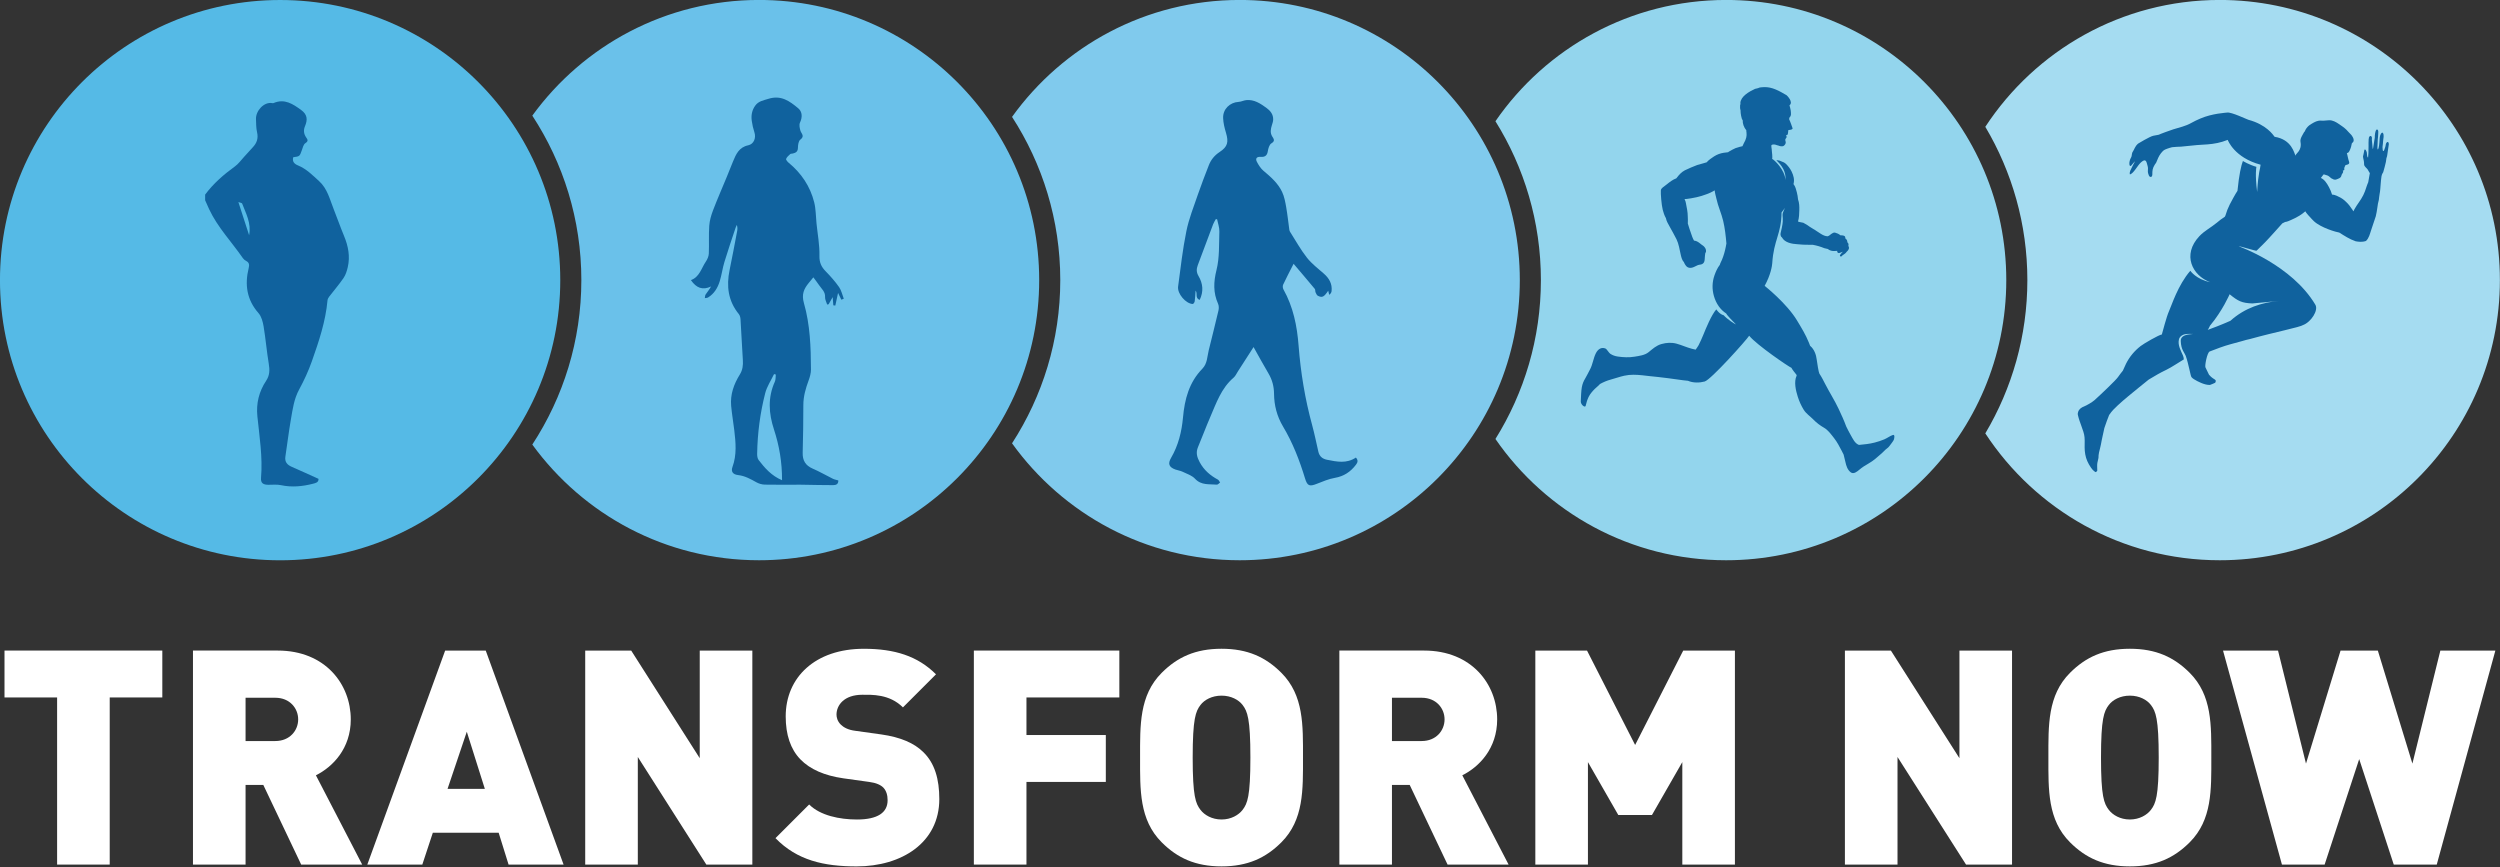 <?xml version="1.0" encoding="UTF-8" standalone="no"?>
<svg xmlns="http://www.w3.org/2000/svg" xmlns:xlink="http://www.w3.org/1999/xlink" xmlns:serif="http://www.serif.com/" width="100%" height="100%" viewBox="0 0 2297 797" version="1.1" xml:space="preserve" style="fill-rule:evenodd;clip-rule:evenodd;stroke-linejoin:round;stroke-miterlimit:2;">
    <rect x="0" y="0" width="2297" height="797" fill="#333333" stroke="none"/>
    <g transform="matrix(1,0,0,1,-370.001,-1006)">
        <g transform="matrix(1,0,0,1,-269.225,250.456)">
            <g transform="matrix(4.167,0,0,4.167,2678.73,1270.3)">
                <g>
                    <g>
                        <path d="M0,-123.541C-21.636,-123.541 -40.66,-112.41 -51.693,-95.57C-45.812,-85.661 -42.42,-74.107 -42.42,-61.771C-42.42,-49.435 -45.812,-37.881 -51.693,-27.971C-40.661,-11.132 -21.636,0 0,0C34.115,0 61.771,-27.656 61.771,-61.77C61.771,-95.886 34.115,-123.541 0,-123.541" style="fill:rgb(165,220,241);fill-rule:nonzero;"></path>
                    </g>
                </g>
            </g>
        </g>
        <g transform="matrix(1,0,0,1,-269.225,250.456)">
            <g transform="matrix(4.167,0,0,4.167,2225.2,1270.3)">
                <g>
                    <g>
                        <path d="M0,-123.541C-21.104,-123.541 -39.727,-112.951 -50.869,-96.803C-44.524,-86.625 -40.845,-74.622 -40.845,-61.771C-40.845,-48.919 -44.524,-36.916 -50.869,-26.739C-39.727,-10.59 -21.104,0 0,0C34.114,0 61.771,-27.656 61.771,-61.77C61.771,-95.886 34.114,-123.541 0,-123.541" style="fill:rgb(147,213,237);fill-rule:nonzero;"></path>
                    </g>
                </g>
            </g>
        </g>
        <g transform="matrix(1,0,0,1,-269.225,250.456)">
            <g transform="matrix(4.167,0,0,4.167,1778.23,1270.3)">
                <g>
                    <g>
                        <path d="M0,-123.541C-20.684,-123.541 -38.979,-113.365 -50.19,-97.757C-43.472,-87.378 -39.554,-75.027 -39.554,-61.771C-39.554,-48.514 -43.472,-36.163 -50.19,-25.784C-38.979,-10.176 -20.684,0 0,0C34.115,0 61.771,-27.656 61.771,-61.77C61.771,-95.886 34.115,-123.541 0,-123.541" style="fill:rgb(128,202,237);fill-rule:nonzero;"></path>
                    </g>
                </g>
            </g>
        </g>
        <g transform="matrix(1,0,0,1,-269.225,250.456)">
            <g transform="matrix(4.167,0,0,4.167,1336.63,1270.3)">
                <g>
                    <g>
                        <path d="M0,-123.541C-20.562,-123.541 -38.765,-113.486 -49.993,-98.034C-43.166,-87.599 -39.179,-75.145 -39.179,-61.771C-39.179,-48.396 -43.166,-35.942 -49.993,-25.507C-38.765,-10.056 -20.562,0 0,0C34.115,0 61.771,-27.656 61.771,-61.77C61.771,-95.886 34.115,-123.541 0,-123.541" style="fill:rgb(106,193,234);fill-rule:nonzero;"></path>
                    </g>
                </g>
            </g>
        </g>
        <g transform="matrix(1,0,0,1,-269.225,250.456)">
            <g transform="matrix(0,-4.167,-4.167,0,896.605,755.546)">
                <g>
                    <g>
                        <path d="M-61.771,-61.77C-95.886,-61.77 -123.541,-34.115 -123.541,0.001C-123.541,34.115 -95.886,61.771 -61.771,61.771C-27.656,61.771 0,34.115 0,0.001C0,-34.115 -27.656,-61.77 -61.771,-61.77" style="fill:rgb(85,186,230);fill-rule:nonzero;"></path>
                    </g>
                </g>
            </g>
        </g>
        <g transform="matrix(1,0,0,1,-269.225,250.456)">
            <g transform="matrix(4.167,0,0,4.167,1885.03,873.647)">
                <g>
                    <path d="M0,72.545C0.574,73.186 0.374,73.65 0.01,74.13C-1.172,75.689 -2.644,76.679 -4.638,77.023C-6.01,77.26 -7.335,77.833 -8.646,78.348C-10.252,78.979 -10.711,78.8 -11.218,77.136C-12.432,73.149 -13.928,69.282 -16.073,65.691C-17.404,63.464 -18.031,61.038 -18.052,58.459C-18.065,56.857 -18.454,55.395 -19.274,54.01C-20.399,52.111 -21.449,50.167 -22.565,48.182C-23.751,50.026 -24.888,51.797 -26.028,53.566C-26.329,54.031 -26.563,54.584 -26.97,54.931C-29.707,57.265 -30.791,60.566 -32.151,63.697C-33.089,65.854 -33.9,68.066 -34.815,70.233C-35.328,71.447 -35.043,72.466 -34.442,73.578C-33.502,75.312 -32.124,76.499 -30.429,77.409C-30.216,77.524 -30.104,77.83 -29.946,78.047C-30.184,78.212 -30.437,78.539 -30.658,78.518C-32.324,78.364 -34.075,78.719 -35.47,77.22C-36.158,76.481 -37.279,76.127 -38.237,75.666C-38.729,75.429 -39.304,75.37 -39.823,75.178C-41.232,74.657 -41.508,73.905 -40.75,72.608C-39.143,69.859 -38.407,66.813 -38.126,63.718C-37.758,59.66 -36.777,55.948 -33.849,52.949C-32.75,51.823 -32.794,50.283 -32.449,48.886C-31.729,45.965 -30.988,43.05 -30.304,40.121C-30.195,39.655 -30.2,39.067 -30.39,38.642C-31.482,36.183 -31.397,33.824 -30.735,31.18C-30.057,28.471 -30.203,25.543 -30.107,22.707C-30.077,21.815 -30.428,20.91 -30.604,20.011C-30.698,19.997 -30.792,19.983 -30.885,19.97C-31.086,20.347 -31.33,20.707 -31.48,21.103C-32.619,24.112 -33.734,27.13 -34.87,30.141C-35.181,30.966 -35.18,31.709 -34.707,32.511C-33.718,34.185 -33.553,35.941 -34.447,37.79C-35.551,37.358 -34.828,36.382 -35.349,35.733C-35.407,36.523 -35.438,37.317 -35.543,38.101C-35.572,38.32 -35.831,38.689 -35.975,38.684C-37.49,38.636 -39.415,36.413 -39.205,34.845C-38.66,30.766 -38.202,26.663 -37.383,22.636C-36.821,19.874 -35.751,17.209 -34.834,14.526C-34.096,12.367 -33.259,10.242 -32.439,8.112C-31.967,6.885 -31.182,5.925 -30.058,5.182C-28.272,4.004 -28.031,2.997 -28.651,0.925C-28.967,-0.127 -29.239,-1.23 -29.276,-2.32C-29.343,-4.288 -27.791,-5.772 -25.852,-5.879C-25.282,-5.911 -24.731,-6.215 -24.16,-6.269C-22.445,-6.434 -21.112,-5.545 -19.799,-4.606C-18.875,-3.945 -18.202,-3.146 -18.241,-1.953C-18.255,-1.535 -18.411,-1.118 -18.534,-0.71C-18.786,0.123 -18.952,0.932 -18.448,1.751C-18.134,2.263 -17.73,2.725 -18.631,3.264C-19.093,3.541 -19.328,4.399 -19.429,5.033C-19.587,6.026 -20.13,6.31 -21.013,6.247C-21.916,6.183 -22.208,6.645 -21.813,7.381C-21.434,8.091 -20.972,8.823 -20.365,9.331C-18.756,10.68 -17.173,12.06 -16.271,13.977C-15.785,15.007 -15.574,16.188 -15.373,17.324C-15.079,18.99 -14.909,20.678 -14.675,22.355C-14.651,22.521 -14.57,22.69 -14.479,22.834C-13.268,24.731 -12.177,26.724 -10.791,28.484C-9.738,29.82 -8.329,30.882 -7.039,32.021C-5.876,33.046 -5.194,34.254 -5.361,35.838C-5.392,36.132 -5.547,36.414 -5.891,36.666C-5.961,36.371 -6.031,36.075 -6.105,35.761C-7.037,37.139 -7.414,37.349 -8.369,36.888C-8.612,36.771 -8.767,36.409 -8.893,36.128C-8.999,35.891 -8.92,35.538 -9.069,35.357C-10.578,33.535 -12.117,31.738 -13.741,29.823C-14.621,31.559 -15.372,32.978 -16.049,34.432C-16.18,34.713 -16.132,35.195 -15.974,35.477C-13.824,39.315 -12.976,43.495 -12.642,47.819C-12.183,53.77 -11.223,59.634 -9.647,65.399C-9.119,67.333 -8.73,69.305 -8.277,71.26C-8.039,72.29 -7.381,72.834 -6.353,73.037C-4.205,73.462 -2.065,73.931 0,72.545" style="fill:rgb(16,98,158);fill-rule:nonzero;"></path>
                </g>
            </g>
        </g>
        <g transform="matrix(1,0,0,1,-269.225,250.456)">
            <g transform="matrix(4.167,0,0,4.167,1357.77,847.197)">
                <g>
                    <path d="M0,83.89C0.015,79.937 -0.614,76.262 -1.784,72.689C-2.948,69.14 -3.167,65.652 -1.586,62.161C-1.377,61.7 -1.439,61.116 -1.376,60.588C-1.506,60.556 -1.636,60.524 -1.766,60.493C-2.43,61.89 -3.336,63.224 -3.713,64.695C-4.833,69.066 -5.414,73.535 -5.49,78.055C-5.498,78.521 -5.427,79.095 -5.162,79.441C-3.794,81.224 -2.319,82.911 0,83.89M13.077,44.087C12.829,43.577 12.581,43.067 12.351,42.596C12.147,43.535 11.947,44.456 11.747,45.377C11.601,45.362 11.456,45.346 11.31,45.33C11.265,44.784 11.22,44.237 11.162,43.516C10.821,44.119 10.547,44.603 10.273,45.087C10.167,45.111 10.059,45.135 9.952,45.16C9.786,44.611 9.453,44.052 9.488,43.516C9.565,42.343 8.73,41.711 8.183,40.905C7.78,40.31 7.334,39.744 6.902,39.156C6.596,39.529 6.246,39.957 5.895,40.384C4.815,41.695 4.27,42.902 4.825,44.841C6.186,49.593 6.36,54.549 6.376,59.481C6.379,60.288 6.138,61.13 5.855,61.898C5.204,63.664 4.692,65.429 4.696,67.346C4.704,70.849 4.639,74.353 4.55,77.854C4.507,79.553 5.183,80.656 6.767,81.338C8.287,81.993 9.725,82.838 11.213,83.57C11.574,83.748 11.991,83.812 12.401,83.934C12.458,84.796 11.855,84.974 11.27,84.975C9.065,84.98 6.861,84.921 4.657,84.886C4.449,84.883 4.241,84.876 4.033,84.876C1.417,84.879 -1.198,84.914 -3.812,84.861C-4.436,84.848 -5.114,84.648 -5.661,84.343C-6.937,83.632 -8.178,82.931 -9.683,82.756C-10.872,82.618 -11.294,81.965 -10.932,80.974C-9.954,78.301 -10.209,75.582 -10.534,72.857C-10.747,71.068 -11.061,69.289 -11.222,67.495C-11.447,64.978 -10.621,62.697 -9.318,60.599C-8.69,59.588 -8.566,58.563 -8.64,57.425C-8.836,54.413 -8.969,51.398 -9.158,48.386C-9.183,48.001 -9.295,47.55 -9.529,47.262C-11.888,44.368 -12.3,41.093 -11.566,37.549C-10.969,34.668 -10.431,31.776 -9.884,28.885C-9.808,28.482 -9.829,28.06 -9.961,27.594C-10.059,27.812 -10.178,28.023 -10.252,28.25C-11.078,30.745 -11.937,33.23 -12.699,35.745C-13.125,37.148 -13.31,38.625 -13.742,40.026C-14.188,41.469 -14.957,42.754 -16.293,43.584C-16.493,43.708 -16.779,43.693 -17.025,43.742C-16.972,43.472 -16.992,43.153 -16.851,42.941C-16.475,42.378 -16.03,41.861 -15.645,41.166C-17.521,42.059 -18.908,41.499 -20.094,39.766C-18.199,39.098 -17.796,37.153 -16.791,35.669C-16.449,35.164 -16.172,34.513 -16.147,33.917C-16.06,31.876 -16.192,29.824 -16.051,27.789C-15.971,26.635 -15.63,25.464 -15.213,24.374C-14.265,21.891 -13.193,19.454 -12.179,16.996C-11.719,15.88 -11.285,14.753 -10.824,13.637C-10.155,12.021 -9.494,10.468 -7.458,10.041C-6.194,9.776 -5.689,8.39 -6.096,7.176C-6.368,6.363 -6.554,5.51 -6.676,4.661C-6.848,3.46 -6.645,2.312 -5.913,1.298C-5.19,0.296 -4.13,0.149 -3.012,-0.205C-0.21,-1.09 1.669,0.304 3.551,1.867C4.514,2.668 4.495,3.903 3.955,5.039C3.733,5.506 3.885,6.223 4.038,6.778C4.227,7.461 5.094,8 4.032,8.793C3.623,9.099 3.509,9.978 3.501,10.6C3.491,11.429 3.045,11.689 2.393,11.852C2.191,11.902 1.926,11.869 1.793,11.989C1.449,12.297 1.064,12.629 0.898,13.035C0.824,13.215 1.184,13.662 1.44,13.874C4.261,16.194 6.214,19.1 7.094,22.633C7.466,24.127 7.441,25.72 7.599,27.268C7.84,29.645 8.302,32.028 8.245,34.397C8.208,35.89 8.659,36.842 9.616,37.823C10.68,38.913 11.705,40.065 12.577,41.309C13.092,42.043 13.277,43.008 13.61,43.869C13.433,43.942 13.255,44.015 13.077,44.087" style="fill:rgb(16,98,158);fill-rule:nonzero;"></path>
                </g>
            </g>
        </g>
        <g transform="matrix(1,0,0,1,-269.225,250.456)">
            <g transform="matrix(4.167,0,0,4.167,858.242,1108.1)">
                <g>
                    <path d="M0,-40.054C0.842,-37.454 1.578,-35.18 2.369,-32.739C2.889,-35.439 1.65,-37.531 0.836,-39.717C0.777,-39.876 0.378,-39.909 0,-40.054M-7.327,-41.698C-5.5,-44.164 -3.214,-46.135 -0.74,-47.927C0.019,-48.476 0.588,-49.29 1.234,-49.992C1.889,-50.701 2.518,-51.434 3.182,-52.134C4.08,-53.08 4.431,-54.119 4.12,-55.449C3.901,-56.381 3.926,-57.374 3.884,-58.342C3.806,-60.147 5.629,-62.189 7.438,-61.875C7.539,-61.858 7.66,-61.84 7.747,-61.877C10.176,-62.938 12.038,-61.667 13.852,-60.345C15.181,-59.375 15.332,-58.282 14.677,-56.746C14.333,-55.939 14.4,-55.069 14.958,-54.29C15.268,-53.859 15.494,-53.491 14.778,-53.042C14.346,-52.771 14.187,-52.012 13.982,-51.445C13.51,-50.136 13.529,-50.128 12.102,-49.938C11.819,-48.976 12.35,-48.458 13.146,-48.131C14.994,-47.375 16.344,-45.989 17.787,-44.679C19.649,-42.988 20.151,-40.66 21.014,-38.492C21.792,-36.533 22.486,-34.539 23.295,-32.594C24.224,-30.36 24.672,-28.08 24.121,-25.695C23.93,-24.867 23.66,-23.995 23.189,-23.306C22.216,-21.881 21.075,-20.571 20.023,-19.198C19.846,-18.966 19.68,-18.666 19.655,-18.385C19.234,-13.714 17.745,-9.311 16.2,-4.938C15.444,-2.798 14.481,-0.707 13.395,1.287C12.264,3.364 11.974,5.62 11.583,7.86C11.108,10.586 10.78,13.338 10.366,16.075C10.189,17.243 10.754,17.881 11.76,18.32C13.722,19.175 15.665,20.071 17.672,20.976C17.713,21.784 17,21.913 16.457,22.052C14.131,22.65 11.792,22.884 9.393,22.369C8.495,22.176 7.528,22.298 6.593,22.287C5.421,22.274 4.901,21.875 4.996,20.756C5.383,16.187 4.649,11.694 4.189,7.179C3.9,4.35 4.549,1.711 6.119,-0.642C6.926,-1.853 6.93,-3.028 6.703,-4.388C6.247,-7.12 6.021,-9.891 5.566,-12.624C5.396,-13.648 5.093,-14.822 4.44,-15.565C1.85,-18.511 1.375,-21.839 2.271,-25.484C2.454,-26.225 2.405,-26.718 1.69,-27.084C1.42,-27.221 1.159,-27.445 0.988,-27.694C-1.49,-31.284 -4.563,-34.464 -6.442,-38.466C-6.75,-39.12 -7.032,-39.786 -7.327,-40.448L-7.327,-41.698Z" style="fill:rgb(16,98,158);fill-rule:nonzero;"></path>
                </g>
            </g>
        </g>
        <g transform="matrix(1,0,0,1,-269.225,250.456)">
            <g transform="matrix(4.167,0,0,4.167,740.03,1506.84)">
                <g>
                    <path d="M0,-26.512L0,10.339L-11.599,10.339L-11.599,-26.512L-23.198,-26.512L-23.198,-36.851L11.599,-36.851L11.599,-26.512L0,-26.512Z" style="fill:white;fill-rule:nonzero;"></path>
                </g>
            </g>
        </g>
        <g transform="matrix(1,0,0,1,-269.225,250.456)">
            <g transform="matrix(4.167,0,0,4.167,892.197,1506.56)">
                <g>
                    <path d="M0,-26.379L-6.562,-26.379L-6.562,-16.835L0,-16.835C3.182,-16.835 5.038,-19.154 5.038,-21.608C5.038,-24.059 3.182,-26.379 0,-26.379M5.7,10.405L-2.651,-7.158L-6.562,-7.158L-6.562,10.405L-18.16,10.405L-18.16,-36.784L0.531,-36.784C11.002,-36.784 16.636,-29.361 16.636,-21.608C16.636,-15.178 12.66,-11.135 8.948,-9.279L19.154,10.405L5.7,10.405Z" style="fill:white;fill-rule:nonzero;"></path>
                </g>
            </g>
        </g>
        <g transform="matrix(1,0,0,1,-269.225,250.456)">
            <g transform="matrix(4.167,0,0,4.167,1068.12,1475.36)">
                <g>
                    <path d="M0,-11.4L-4.242,1.194L3.977,1.194L0,-11.4ZM9.212,17.895L7.025,10.871L-7.49,10.871L-9.809,17.895L-21.938,17.895L-4.772,-29.295L4.176,-29.295L21.341,17.895L9.212,17.895Z" style="fill:white;fill-rule:nonzero;"></path>
                </g>
            </g>
        </g>
        <g transform="matrix(1,0,0,1,-269.225,250.456)">
            <g transform="matrix(4.167,0,0,4.167,1288.22,1353.3)">
                <g>
                    <path d="M0,47.189L-15.111,23.461L-15.111,47.189L-26.71,47.189L-26.71,0L-16.569,0L-1.458,23.727L-1.458,0L10.141,0L10.141,47.189L0,47.189Z" style="fill:white;fill-rule:nonzero;"></path>
                </g>
            </g>
        </g>
        <g transform="matrix(1,0,0,1,-269.225,250.456)">
            <g transform="matrix(4.167,0,0,4.167,1426.31,1351.64)">
                <g>
                    <path d="M0,47.984C-7.224,47.984 -13.123,46.66 -17.895,41.755L-10.472,34.332C-8.02,36.783 -3.711,37.645 0.066,37.645C4.64,37.645 6.827,36.121 6.827,33.403C6.827,32.277 6.562,31.348 5.898,30.62C5.302,30.023 4.309,29.559 2.784,29.361L-2.917,28.565C-7.092,27.968 -10.273,26.577 -12.394,24.389C-14.581,22.136 -15.642,18.955 -15.642,14.911C-15.642,6.296 -9.146,0 1.591,0C8.351,0 13.455,1.589 17.498,5.633L10.207,12.923C7.225,9.941 3.314,10.139 1.26,10.139C-2.784,10.139 -4.441,12.46 -4.441,14.514C-4.441,15.111 -4.242,15.972 -3.513,16.701C-2.917,17.297 -1.922,17.894 -0.265,18.092L5.435,18.888C9.677,19.484 12.726,20.81 14.714,22.798C17.232,25.251 18.227,28.763 18.227,33.138C18.227,42.748 9.942,47.984 0,47.984" style="fill:white;fill-rule:nonzero;"></path>
                </g>
            </g>
        </g>
        <g transform="matrix(1,0,0,1,-269.225,250.456)">
            <g transform="matrix(4.167,0,0,4.167,1582.34,1506.84)">
                <g>
                    <path d="M0,-26.512L0,-18.227L17.497,-18.227L17.497,-7.887L0,-7.887L0,10.339L-11.599,10.339L-11.599,-36.851L20.479,-36.851L20.479,-26.512L0,-26.512Z" style="fill:white;fill-rule:nonzero;"></path>
                </g>
            </g>
        </g>
        <g transform="matrix(1,0,0,1,-269.225,250.456)">
            <g transform="matrix(4.167,0,0,4.167,1780.91,1499.93)">
                <g>
                    <path d="M0,-23.197C-0.861,-24.324 -2.519,-25.253 -4.641,-25.253C-6.761,-25.253 -8.418,-24.324 -9.279,-23.197C-10.339,-21.805 -11.002,-20.215 -11.002,-11.598C-11.002,-2.982 -10.339,-1.458 -9.279,-0.066C-8.418,1.061 -6.761,2.055 -4.641,2.055C-2.519,2.055 -0.861,1.061 0,-0.066C1.061,-1.458 1.723,-2.982 1.723,-11.598C1.723,-20.215 1.061,-21.805 0,-23.197M8.55,7.092C5.103,10.538 1.126,12.394 -4.641,12.394C-10.406,12.394 -14.383,10.538 -17.829,7.092C-22.8,2.121 -22.601,-4.507 -22.601,-11.598C-22.601,-18.69 -22.8,-25.318 -17.829,-30.289C-14.383,-33.736 -10.406,-35.591 -4.641,-35.591C1.126,-35.591 5.103,-33.736 8.55,-30.289C13.52,-25.318 13.321,-18.69 13.321,-11.598C13.321,-4.507 13.52,2.121 8.55,7.092" style="fill:white;fill-rule:nonzero;"></path>
                </g>
            </g>
        </g>
        <g transform="matrix(1,0,0,1,-269.225,250.456)">
            <g transform="matrix(4.167,0,0,4.167,1945.5,1506.56)">
                <g>
                    <path d="M0,-26.379L-6.562,-26.379L-6.562,-16.835L0,-16.835C3.182,-16.835 5.037,-19.154 5.037,-21.608C5.037,-24.059 3.182,-26.379 0,-26.379M5.7,10.405L-2.65,-7.158L-6.562,-7.158L-6.562,10.405L-18.16,10.405L-18.16,-36.784L0.53,-36.784C11.002,-36.784 16.636,-29.361 16.636,-21.608C16.636,-15.178 12.659,-11.135 8.948,-9.279L19.154,10.405L5.7,10.405Z" style="fill:white;fill-rule:nonzero;"></path>
                </g>
            </g>
        </g>
        <g transform="matrix(1,0,0,1,-269.225,250.456)">
            <g transform="matrix(4.167,0,0,4.167,2184.94,1353.3)">
                <g>
                    <path d="M0,47.189L0,24.588L-6.694,36.253L-14.117,36.253L-20.812,24.588L-20.812,47.189L-32.41,47.189L-32.41,0L-21.011,0L-10.405,20.811L0.198,0L11.598,0L11.598,47.189L0,47.189Z" style="fill:white;fill-rule:nonzero;"></path>
                </g>
            </g>
        </g>
        <g transform="matrix(1,0,0,1,-269.225,250.456)">
            <g transform="matrix(4.167,0,0,4.167,2445.63,1353.3)">
                <g>
                    <path d="M0,47.189L-15.112,23.461L-15.112,47.189L-26.711,47.189L-26.711,0L-16.569,0L-1.458,23.727L-1.458,0L10.14,0L10.14,47.189L0,47.189Z" style="fill:white;fill-rule:nonzero;"></path>
                </g>
            </g>
        </g>
        <g transform="matrix(1,0,0,1,-269.225,250.456)">
            <g transform="matrix(4.167,0,0,4.167,2615.47,1499.93)">
                <g>
                    <path d="M0,-23.197C-0.861,-24.324 -2.519,-25.253 -4.639,-25.253C-6.759,-25.253 -8.416,-24.324 -9.278,-23.197C-10.339,-21.805 -11.002,-20.215 -11.002,-11.598C-11.002,-2.982 -10.339,-1.458 -9.278,-0.066C-8.416,1.061 -6.759,2.055 -4.639,2.055C-2.519,2.055 -0.861,1.061 0,-0.066C1.062,-1.458 1.725,-2.982 1.725,-11.598C1.725,-20.215 1.062,-21.805 0,-23.197M8.551,7.092C5.104,10.538 1.128,12.394 -4.639,12.394C-10.405,12.394 -14.381,10.538 -17.828,7.092C-22.799,2.121 -22.601,-4.507 -22.601,-11.598C-22.601,-18.69 -22.799,-25.318 -17.828,-30.289C-14.381,-33.736 -10.405,-35.591 -4.639,-35.591C1.128,-35.591 5.104,-33.736 8.551,-30.289C13.521,-25.318 13.323,-18.69 13.323,-11.598C13.323,-4.507 13.521,2.121 8.551,7.092" style="fill:white;fill-rule:nonzero;"></path>
                </g>
            </g>
        </g>
        <g transform="matrix(1,0,0,1,-269.225,250.456)">
            <g transform="matrix(4.167,0,0,4.167,2878.11,1353.3)">
                <g>
                    <path d="M0,47.189L-9.478,47.189L-17.1,23.925L-24.722,47.189L-34.133,47.189L-47.124,0L-34.995,0L-28.831,24.92L-21.209,0L-12.99,0L-5.368,24.92L0.795,0L12.925,0L0,47.189Z" style="fill:white;fill-rule:nonzero;"></path>
                </g>
            </g>
        </g>
        <g transform="matrix(1,0,0,1,-269.225,250.456)">
            <g transform="matrix(4.167,0,0,4.167,2283.4,1174.25)">
                <g>
                    <path d="M0,-77.258C0.055,-77.04 0.267,-76.33 0.276,-76.1C0.288,-75.83 0.353,-75.53 0.327,-75.262C0.302,-74.987 0.199,-74.749 0.003,-74.583C-0.05,-74.446 -0.073,-74.307 -0.068,-74.163C0.151,-73.768 0.65,-72.291 0.666,-72.247C0.76,-71.989 0.471,-71.865 -0.254,-71.797C-0.254,-71.797 -0.338,-70.889 -0.4,-70.815C-0.41,-70.797 -0.712,-70.635 -0.752,-70.61C-0.757,-70.606 -0.762,-70.602 -0.767,-70.599C-0.707,-70.54 -0.565,-70.277 -0.623,-70.231C-0.703,-70.168 -0.934,-69.722 -0.939,-69.677C-0.905,-69.294 -0.725,-69.134 -0.896,-68.766C-0.99,-68.565 -1.228,-68.287 -1.457,-68.244C-1.785,-68.182 -2.117,-68.244 -2.423,-68.38C-2.655,-68.415 -2.893,-68.518 -3.102,-68.583C-3.438,-68.687 -4.173,-68.662 -3.979,-68.173C-3.985,-68.163 -3.993,-68.153 -4,-68.142C-3.973,-67.963 -3.946,-67.784 -3.92,-67.605C-3.914,-67.399 -3.897,-67.197 -3.872,-66.999C-3.798,-66.566 -3.788,-66.125 -3.785,-65.683C-3.784,-65.622 -3.799,-65.571 -3.818,-65.526C-3.814,-65.496 -3.811,-65.466 -3.807,-65.437C-3.328,-65.225 -1.036,-63.05 -0.885,-60.795C-0.679,-63.429 -2.73,-64.877 -2.899,-65.164C-2.905,-65.173 -2.16,-65.138 -1.807,-64.907C-1.437,-64.779 -1.067,-64.622 -0.802,-64.365C-0.277,-63.86 0.148,-63.313 0.473,-62.65C0.883,-61.81 1.146,-60.845 0.899,-59.965C0.9,-59.929 0.899,-59.895 0.899,-59.861C1.301,-59.395 1.464,-58.666 1.618,-58.098C1.761,-57.569 1.837,-57.039 1.89,-56.501C2.168,-55.739 2.195,-54.921 2.166,-54.103C2.138,-53.305 2.131,-52.514 1.906,-51.755C1.912,-51.72 1.919,-51.685 1.927,-51.65C1.933,-51.628 1.937,-51.607 1.942,-51.585C2.313,-51.526 2.681,-51.455 3.044,-51.363C3.563,-51.114 4.025,-50.796 4.495,-50.459C4.701,-50.31 4.915,-50.184 5.132,-50.067C5.148,-50.052 5.166,-50.04 5.187,-50.029C5.661,-49.793 6.298,-49.279 6.964,-48.892C7.422,-48.615 7.899,-48.396 8.361,-48.386L8.373,-48.364C8.52,-48.42 8.668,-48.473 8.794,-48.566C8.937,-48.672 9.069,-48.796 9.216,-48.897C9.442,-49.054 9.753,-49.269 10.049,-49.19C10.389,-49.1 10.915,-48.901 11.228,-48.6C11.638,-48.606 12.202,-48.576 12.286,-48.212C12.312,-48.105 12.319,-48.003 12.325,-47.897C12.54,-47.768 12.708,-47.514 12.742,-47.283C12.753,-47.213 12.753,-47.14 12.747,-47.068C13.027,-46.875 13.066,-46.556 12.976,-46.253C13.327,-45.752 12.981,-45.294 12.591,-44.941C12.512,-44.842 12.438,-44.717 12.337,-44.649C12.233,-44.538 12.092,-44.463 11.97,-44.376C11.882,-44.314 11.801,-44.241 11.707,-44.195C11.64,-44.123 11.571,-44.052 11.5,-43.986C11.288,-43.789 11.003,-44.048 11.168,-44.28C11.235,-44.375 11.305,-44.469 11.382,-44.556C11.473,-44.694 11.612,-44.814 11.722,-44.919C11.729,-44.926 11.737,-44.933 11.744,-44.94C11.747,-44.952 11.749,-44.965 11.751,-44.977C11.593,-44.917 11.435,-44.862 11.277,-44.797C11.138,-44.738 10.94,-44.651 10.785,-44.701C10.567,-44.773 10.454,-44.997 10.554,-45.173C10.353,-45.16 10.171,-45.154 10.041,-45.142C9.39,-45.084 8.906,-45.232 8.429,-45.587C8.179,-45.648 7.927,-45.704 7.677,-45.759C6.863,-46.104 6.024,-46.34 5.155,-46.503C5.037,-46.5 4.925,-46.499 4.821,-46.498C4.229,-46.493 3.639,-46.514 3.048,-46.531C2.614,-46.574 2.18,-46.609 1.739,-46.632C0.55,-46.695 -1.045,-46.972 -1.655,-48.129C-1.756,-48.206 -1.838,-48.293 -1.886,-48.389C-2.09,-48.808 -1.913,-49.28 -1.811,-49.716C-1.614,-50.549 -1.42,-51.465 -1.475,-52.323C-1.499,-52.704 -1.563,-53.1 -1.479,-53.476C-1.479,-53.483 -1.479,-53.49 -1.48,-53.497C-1.458,-53.608 -1.037,-54.529 -1.008,-54.644C-1.188,-54.36 -1.396,-54.101 -1.615,-53.819C-1.664,-53.757 -1.709,-53.692 -1.752,-53.627C-1.773,-48.939 -3.479,-47.58 -3.798,-42.462C-3.836,-41.846 -4.128,-39.905 -5.474,-37.451C-5.474,-37.451 -0.609,-33.609 1.671,-29.806C2.677,-28.13 3.542,-26.746 4.293,-24.902C4.382,-24.683 4.468,-24.459 4.549,-24.233C5.436,-23.494 5.888,-22.312 6.02,-21.109C6.094,-20.432 6.449,-18.316 6.586,-18.112C7.088,-17.367 7.469,-16.601 7.882,-15.794C8.828,-13.945 9.947,-12.224 10.842,-10.317C11.434,-9.052 12.023,-7.785 12.503,-6.465C12.832,-5.802 13.152,-5.145 13.529,-4.502C13.973,-3.743 14.387,-2.78 15.202,-2.428C15.246,-2.409 15.289,-2.393 15.332,-2.38C16.489,-2.492 17.623,-2.598 18.769,-2.895C19.496,-3.084 20.22,-3.314 20.914,-3.61C21.562,-3.886 22.142,-4.348 22.801,-4.572C23.37,-4.767 23.047,-3.52 22.979,-3.455C22.791,-3.074 22.034,-2.141 21.966,-2.043C21.776,-1.768 21.43,-1.581 21.192,-1.354C20.849,-1.026 20.516,-0.68 20.156,-0.37C19.316,0.355 18.453,1.148 17.494,1.683C16.715,2.118 16.023,2.562 15.328,3.15C14.891,3.521 14.135,4.121 13.537,3.684C12.803,3.148 12.515,2.249 12.324,1.343C12.211,0.805 12.08,0.278 11.938,-0.244C11.768,-0.566 11.622,-0.871 11.514,-1.081C11.017,-2.035 10.511,-3.006 9.86,-3.843C9.229,-4.654 8.508,-5.659 7.639,-6.154C6.74,-6.666 5.983,-7.238 5.243,-7.997C4.565,-8.69 3.67,-9.277 3.145,-10.12C2.605,-10.985 2.152,-11.991 1.839,-12.971C1.402,-14.336 0.935,-16.296 1.572,-17.638C1.572,-17.693 1.573,-17.748 1.573,-17.803C1.423,-17.992 0.585,-19.021 0.424,-19.383C-0.065,-19.541 -7.205,-24.391 -8.888,-26.456C-9.448,-25.546 -17.331,-16.727 -18.701,-16.36C-19.823,-16.06 -21.252,-16.022 -22.375,-16.52C-23.086,-16.581 -23.795,-16.675 -24.495,-16.779C-25.348,-16.906 -28.339,-17.304 -28.991,-17.358C-30.152,-17.452 -31.306,-17.616 -32.464,-17.735C-33.814,-17.873 -35.085,-17.936 -36.435,-17.637C-37.441,-17.414 -38.408,-17.054 -39.404,-16.788C-40.248,-16.563 -41.018,-16.232 -41.783,-15.81C-42.12,-15.405 -42.579,-15.088 -42.939,-14.723C-43.445,-14.21 -43.948,-13.645 -44.278,-12.978C-44.596,-12.338 -44.778,-11.69 -44.943,-10.994C-45.06,-10.503 -46.044,-11.234 -46.017,-11.983C-45.982,-12.883 -45.923,-14.404 -45.785,-15.106C-45.635,-15.87 -45.436,-16.378 -45.033,-17.044C-44.607,-17.748 -44.435,-18.202 -44.032,-18.921C-43.37,-20.103 -43.278,-21.448 -42.675,-22.623C-42.203,-23.54 -41.409,-24.025 -40.496,-23.597C-40.322,-23.516 -39.777,-22.651 -39.52,-22.482C-39.009,-22.148 -38.476,-21.955 -37.876,-21.869C-36.653,-21.694 -35.412,-21.627 -34.177,-21.833C-33.179,-22 -31.905,-22.144 -31.068,-22.824C-30.138,-23.58 -29.365,-24.309 -28.207,-24.63C-27.121,-24.931 -25.992,-25.001 -24.905,-24.706C-23.757,-24.395 -22.667,-23.878 -21.514,-23.577C-21.241,-23.506 -20.965,-23.438 -20.687,-23.387C-20.473,-23.727 -20.194,-24.052 -20.047,-24.349C-19.678,-25.093 -19.329,-25.841 -19.017,-26.612C-18.392,-28.149 -17.215,-31.029 -16.139,-32.266C-16.139,-32.266 -15.454,-31.207 -14.516,-30.971C-13.688,-30.065 -12.139,-29.067 -11.787,-28.931C-14.08,-31.254 -13.937,-31.351 -13.937,-31.351C-15.281,-32.209 -16.197,-33.597 -16.653,-35.178C-17.094,-36.711 -17.064,-38.24 -16.546,-39.745C-16.299,-40.461 -15.913,-41.391 -15.363,-42.082C-15.262,-42.479 -15.024,-42.862 -14.88,-43.217C-14.487,-44.179 -14.229,-45.106 -14.033,-46.124C-13.991,-46.348 -13.946,-46.575 -13.906,-46.803C-14.053,-48.479 -14.235,-50.151 -14.618,-51.775C-15.009,-53.434 -15.755,-54.987 -16.101,-56.639C-16.199,-57.109 -16.438,-57.836 -16.492,-58.507C-17.063,-58.192 -17.471,-57.888 -19.368,-57.288C-20.742,-56.854 -22.913,-56.539 -23.143,-56.589C-22.912,-56.115 -22.891,-55.964 -22.838,-55.696C-22.646,-54.705 -22.427,-53.729 -22.426,-52.706C-22.426,-52.3 -22.362,-51.72 -22.416,-51.2C-22.268,-50.779 -22.157,-50.35 -22.049,-50.018C-21.854,-49.424 -21.653,-48.832 -21.435,-48.246C-21.325,-47.952 -21.19,-47.692 -21.052,-47.43C-20.636,-47.392 -20.31,-47.237 -19.939,-46.974C-19.729,-46.824 -19.53,-46.655 -19.324,-46.496C-19.175,-46.38 -18.974,-46.279 -18.848,-46.134C-18.557,-45.802 -18.362,-45.493 -18.402,-45.026C-18.413,-44.89 -18.476,-44.779 -18.562,-44.69C-18.582,-44.473 -18.614,-44.257 -18.644,-44.039C-18.696,-43.654 -18.662,-43.261 -18.759,-42.881C-18.863,-42.471 -19.192,-42.199 -19.589,-42.151C-20.114,-42.087 -20.351,-41.987 -20.827,-41.727C-21.572,-41.321 -22.415,-41.216 -22.934,-42.03C-23.058,-42.223 -23.209,-42.47 -23.301,-42.728C-23.715,-43.081 -23.894,-43.963 -23.989,-44.376C-24.246,-45.482 -24.411,-46.708 -24.909,-47.721C-25.385,-48.69 -25.936,-49.615 -26.445,-50.56C-26.756,-51.136 -27.136,-51.719 -27.239,-52.37C-27.586,-52.953 -27.807,-53.683 -27.949,-54.234C-28.226,-55.301 -28.419,-57.821 -28.362,-58.495C-28.319,-59.016 -27.764,-59.25 -27.011,-59.864C-26.461,-60.312 -25.692,-60.907 -24.955,-61.158C-24.92,-61.198 -24.887,-61.237 -24.856,-61.277C-24.324,-61.968 -23.833,-62.524 -23.062,-62.933C-22.646,-63.155 -20.787,-63.956 -20.339,-64.097C-19.942,-64.221 -19.541,-64.328 -19.144,-64.435C-18.849,-64.515 -18.557,-64.614 -18.263,-64.689C-17.839,-65.191 -17.17,-65.651 -16.636,-65.992C-15.96,-66.424 -15.273,-66.675 -14.488,-66.797C-14.172,-66.845 -13.854,-66.883 -13.534,-66.913C-13.449,-66.999 -13.337,-67.067 -13.21,-67.134C-12.76,-67.371 -12.329,-67.657 -11.853,-67.837C-11.369,-68.02 -10.869,-68.129 -10.37,-68.242C-10.196,-68.675 -9.956,-69.089 -9.751,-69.509C-9.675,-69.713 -9.603,-69.918 -9.539,-70.127C-9.459,-70.493 -9.421,-70.865 -9.476,-71.241C-9.508,-71.459 -9.532,-71.62 -9.522,-71.788C-9.801,-72.082 -10.015,-72.5 -10.133,-72.834C-10.256,-73.179 -10.334,-73.581 -10.313,-73.965C-10.396,-74.09 -10.483,-74.214 -10.523,-74.361C-10.63,-74.748 -10.719,-75.158 -10.76,-75.558C-10.781,-75.77 -10.795,-75.985 -10.793,-76.199C-10.927,-76.527 -10.898,-76.927 -10.886,-77.298C-10.853,-77.365 -10.83,-77.44 -10.815,-77.516C-10.797,-77.619 -10.807,-77.709 -10.832,-77.789C-10.742,-79.214 -8.938,-80.272 -7.574,-80.898C-7.538,-80.904 -7.502,-80.911 -7.466,-80.915C-7.284,-80.974 -7.091,-81.019 -6.907,-81.051C-6.681,-81.24 -5.879,-81.255 -5.684,-81.266C-3.838,-81.379 -2.182,-80.385 -0.628,-79.478C-0.628,-79.478 0.962,-77.997 0,-77.258" style="fill:rgb(16,98,158);fill-rule:nonzero;"></path>
                </g>
            </g>
        </g>
        <g transform="matrix(1,0,0,1,-269.225,250.456)">
            <g transform="matrix(4.167,0,0,4.167,2708.69,1013.31)">
                <g>
                    <path d="M0,5.049L5.837,4.497C2.185,4.82 -1.637,5.987 -4.844,8.878C-6.852,9.778 -8.914,10.544 -9.824,10.873C-9.83,10.875 -9.836,10.877 -9.842,10.88C-9.665,10.624 -9.518,10.356 -9.412,10.111C-9.396,10.07 -9.38,10.03 -9.366,9.989C-6.537,6.607 -5.013,3.02 -5.013,3.02C-3.157,4.537 -2.343,4.958 0,5.049M21.788,-32.144C21.399,-32.494 21.086,-32.921 20.708,-33.283C20.23,-33.739 19.66,-34.123 19.118,-34.493C18.459,-34.941 17.72,-35.382 16.893,-35.342C16.506,-35.324 16.12,-35.276 15.733,-35.252C15.36,-35.23 14.948,-35.302 14.582,-35.233C13.887,-35.103 13.197,-34.661 12.604,-34.262C12.568,-34.237 12.532,-34.212 12.496,-34.187C12.104,-33.842 11.766,-33.444 11.58,-32.931C11.547,-32.841 11.49,-32.785 11.424,-32.756C11.064,-32.054 10.478,-31.314 10.614,-30.569C10.983,-28.567 9.499,-27.993 9.509,-27.522C9.231,-28.036 8.723,-31.088 4.905,-31.698C4.587,-32.122 3.073,-34.399 -0.878,-35.447C-1.17,-35.524 -4.646,-37.194 -5.545,-37.039C-5.775,-36.999 -8.836,-36.863 -11.499,-35.708C-12.175,-35.414 -12.835,-35.113 -13.478,-34.744C-14.713,-34.035 -16.11,-33.761 -17.435,-33.34C-18.117,-33.123 -20.367,-32.304 -20.63,-32.153C-21.031,-32.081 -21.432,-32.008 -21.834,-31.926C-22.638,-31.762 -25.208,-30.184 -25.208,-30.184C-25.922,-29.542 -26.028,-28.897 -26.305,-28.508C-26.701,-27.949 -26.473,-27.587 -26.754,-27.113C-27.307,-26.182 -27.187,-24.886 -26.711,-25.353C-26.534,-25.534 -26.074,-26.152 -25.863,-26.298C-25.888,-26.258 -25.91,-26.222 -25.928,-26.191C-26.326,-25.499 -26.578,-24.888 -26.687,-24.705C-27.112,-23.986 -27.113,-23.341 -26.933,-23.41C-26.104,-23.73 -25.319,-25.371 -24.579,-26.037C-23.771,-26.765 -23.447,-26.566 -23.267,-25.877C-23.193,-25.597 -22.973,-24.955 -23.016,-24.651C-23.012,-24.428 -23.075,-24.022 -23.009,-23.782C-22.978,-23.666 -22.79,-22.602 -22.258,-22.886C-21.975,-23.037 -22.065,-23.639 -22.045,-23.954C-22.021,-24.327 -21.969,-24.632 -21.821,-24.98C-21.666,-25.347 -21.443,-25.674 -21.211,-25.993C-20.922,-26.715 -20.63,-27.459 -20.16,-28.061C-19.907,-28.385 -19.62,-28.71 -19.249,-28.883C-18.76,-29.111 -17.577,-29.468 -17.515,-29.418C-16.924,-29.507 -16.288,-29.478 -15.715,-29.523C-14.157,-29.645 -12.601,-29.879 -11.033,-29.951C-9.521,-30.022 -8.074,-30.16 -6.603,-30.608C-6.211,-30.727 -5.819,-30.862 -5.435,-31.016C-5.405,-30.949 -3.977,-27.09 1.816,-25.543C1.761,-24.711 1.319,-24 1.054,-19.527C0.548,-23.476 0.894,-25.068 0.894,-25.068C-0.751,-25.538 -2.084,-26.361 -2.084,-26.361C-2.454,-25.425 -2.925,-23.392 -3.283,-19.776C-3.692,-19.202 -4.7,-17.335 -4.996,-16.746C-5.388,-15.969 -5.692,-15.18 -5.931,-14.356C-5.936,-14.345 -5.94,-14.333 -5.946,-14.323C-5.986,-14.241 -6.03,-14.155 -6.073,-14.067C-6.703,-13.684 -7.284,-13.208 -7.852,-12.738C-9.098,-11.705 -10.564,-10.969 -11.674,-9.792C-15.577,-5.651 -13.204,-1.083 -9.306,0.362C-12.431,-0.285 -13.68,-2.155 -13.68,-2.155C-16.438,1.054 -17.776,5.436 -18.363,6.714C-18.94,7.969 -19.796,11.373 -19.959,11.895C-20.61,11.964 -23.937,13.9 -24.638,14.447C-25.994,15.507 -27.074,16.787 -27.856,18.343C-28.106,18.841 -28.324,19.354 -28.55,19.863C-28.92,20.335 -29.3,20.805 -29.62,21.28C-30.084,21.968 -33.507,25.211 -34.806,26.377C-35.286,26.808 -36.53,27.538 -37.122,27.766C-37.675,27.979 -38.191,28.32 -38.398,28.918C-38.458,29.09 -38.49,29.265 -38.502,29.441C-38.482,29.562 -38.458,29.684 -38.43,29.805C-38.243,30.608 -37.947,31.372 -37.671,32.147C-37.396,32.92 -37.076,33.736 -37.003,34.553C-36.914,35.558 -37.036,36.558 -36.947,37.56C-36.852,38.639 -36.582,39.572 -36.041,40.524C-35.754,41.03 -35.376,41.637 -34.894,42.026C-34.763,42.131 -34.679,42.197 -34.593,42.232C-34.621,42.211 -34.474,42.218 -34.526,42.243C-34.463,42.213 -34.375,42.158 -34.334,42.105C-34.285,42.044 -34.238,41.981 -34.192,41.917C-34.185,41.342 -34.271,40.782 -34.173,40.197C-34.111,39.832 -34.022,39.474 -33.932,39.116C-33.961,38.336 -33.698,37.433 -33.545,36.827C-33.485,36.59 -33.432,36.346 -33.381,36.099C-33.38,36.089 -33.378,36.078 -33.377,36.068L-33.376,36.073C-33.313,35.762 -33.256,35.445 -33.198,35.125C-33.032,34.422 -32.891,33.709 -32.737,33.008C-32.708,32.874 -32.68,32.739 -32.651,32.604C-32.636,32.553 -32.622,32.501 -32.606,32.45C-32.404,31.805 -31.734,29.988 -31.583,29.657C-31.568,29.635 -31.555,29.613 -31.54,29.592C-31.011,28.789 -30.355,28.15 -29.658,27.503C-28.16,26.113 -26.555,24.853 -24.97,23.545C-24.271,22.968 -23.569,22.398 -22.857,21.84C-21.58,21.07 -20.285,20.296 -18.929,19.664C-17.904,19.188 -15.789,17.767 -15.11,17.382C-15.137,17.085 -15.178,16.819 -15.302,16.527C-15.759,15.45 -16.491,14.279 -16.188,12.982C-16.055,12.404 -15.608,12.143 -15.367,12.017C-14.737,11.689 -13.921,11.764 -13.229,11.773C-13.169,11.774 -13.109,11.774 -13.05,11.775C-13.19,11.793 -13.331,11.811 -13.474,11.824C-14.403,11.911 -15.822,12.075 -15.784,13.351C-15.727,15.28 -14.922,15.948 -14.693,16.589C-14.066,18.353 -13.646,20.983 -13.434,21.277C-13.006,21.874 -11.258,22.588 -11.099,22.651C-10.573,22.862 -9.909,23.04 -9.346,23.018C-9.27,23.015 -8.203,22.557 -8.189,22.53C-7.782,21.757 -8.426,21.92 -9.236,21.105C-9.327,21.013 -9.412,20.884 -9.531,20.797C-9.511,20.885 -9.964,19.911 -10.343,19.142C-10.526,18.769 -9.961,15.861 -9.415,15.644C-8.669,15.347 -7.908,15.069 -7.153,14.79C-5.576,14.206 -3.943,13.813 -2.317,13.362C-1.726,13.198 -1.105,13.001 -0.478,12.882C5.086,11.335 10.39,10.327 11.262,9.777C12.93,9.124 14.616,6.587 13.899,5.342C8.681,-3.439 -2.996,-7.543 -2.996,-7.543C-2.874,-7.668 0.814,-6.459 0.938,-6.584C1.554,-7.204 2.176,-7.818 2.8,-8.432C3.55,-9.17 6.601,-12.604 6.601,-12.604C6.804,-12.71 7.011,-12.811 7.218,-12.911C7.659,-12.951 8.12,-13.174 8.495,-13.341C9.14,-13.628 9.787,-13.926 10.388,-14.309C10.834,-14.594 11.279,-14.908 11.68,-15.268C11.784,-15.065 11.922,-14.883 12.075,-14.714C12.249,-14.476 12.467,-14.263 12.62,-14.096C12.933,-13.755 13.234,-13.396 13.574,-13.083C15.162,-11.615 18.555,-10.66 19.161,-10.581C20.307,-9.866 21.439,-9.114 22.72,-8.681C22.748,-8.672 22.776,-8.662 22.806,-8.652C23.398,-8.542 24.006,-8.498 24.59,-8.603C24.747,-8.631 24.896,-8.671 25.041,-8.72C25.714,-9.323 25.917,-10.305 26.199,-11.133C26.543,-12.14 26.884,-13.151 27.213,-14.168C27.361,-14.767 27.456,-15.377 27.549,-15.988C27.592,-16.275 27.655,-16.607 27.688,-16.943C27.731,-17.114 27.773,-17.286 27.812,-17.459C27.837,-17.565 27.861,-17.672 27.887,-17.779C27.9,-17.908 27.915,-18.037 27.931,-18.166C27.937,-18.224 27.944,-18.282 27.952,-18.34C27.961,-18.414 27.971,-18.488 27.98,-18.561C27.989,-18.623 27.998,-18.685 28.007,-18.747C28.019,-18.828 28.03,-18.909 28.043,-18.989C28.051,-19.04 28.059,-19.091 28.066,-19.142C28.089,-19.275 28.111,-19.408 28.136,-19.541C28.239,-20.1 28.299,-21.9 28.476,-22.995C28.554,-23.478 28.844,-23.872 28.851,-23.881C29.077,-24.632 29.274,-25.384 29.443,-26.146C29.479,-26.419 29.52,-26.691 29.558,-26.964L29.7,-27.417C29.702,-27.431 29.705,-27.446 29.708,-27.46C29.713,-27.489 29.717,-27.518 29.722,-27.547L29.722,-27.548C29.74,-27.653 29.758,-27.759 29.774,-27.865L29.772,-27.864C29.815,-28.142 29.854,-28.422 29.893,-28.701C29.918,-28.883 29.943,-29.064 29.971,-29.246C29.993,-29.39 30.027,-29.627 30.055,-29.816C30.072,-29.88 30.086,-29.967 30.088,-30.059C30.092,-30.086 30.094,-30.104 30.093,-30.108C30.093,-30.111 30.091,-30.122 30.088,-30.135C30.081,-30.32 30.025,-30.505 29.866,-30.548C29.831,-30.557 29.798,-30.555 29.765,-30.545C29.762,-30.544 29.758,-30.545 29.755,-30.544C29.748,-30.541 29.743,-30.537 29.737,-30.533C29.547,-30.446 29.403,-30.077 29.397,-29.847C29.371,-29.736 29.349,-29.623 29.327,-29.51C29.233,-29.294 29.168,-29.059 29.094,-28.846C29.065,-28.762 29.027,-28.68 28.988,-28.599C28.976,-28.589 28.962,-28.578 28.948,-28.569C28.924,-28.552 28.856,-28.589 28.805,-28.618C28.782,-28.648 28.765,-28.685 28.75,-28.727C28.731,-28.961 28.707,-29.195 28.695,-29.421C28.788,-29.892 28.785,-30.419 28.834,-30.832C28.895,-31.343 29.087,-32.116 28.779,-32.555C28.736,-32.616 28.625,-32.63 28.563,-32.588C28.22,-32.348 28.078,-31.746 28.064,-31.213C28.031,-30.912 28.028,-30.604 28.003,-30.361C27.981,-30.155 27.96,-29.948 27.935,-29.742C27.906,-29.591 27.881,-29.441 27.846,-29.305C27.818,-29.198 27.702,-28.717 27.618,-28.981C27.612,-28.998 27.606,-29.016 27.602,-29.033C27.59,-29.113 27.58,-29.191 27.575,-29.266C27.562,-29.433 27.614,-30.483 27.647,-31.118C27.724,-31.524 27.725,-31.96 27.751,-32.343C27.768,-32.58 27.829,-33.107 27.603,-33.262C27.521,-33.318 27.447,-33.315 27.383,-33.271C27.379,-33.274 27.374,-33.275 27.37,-33.275C27.361,-33.273 27.352,-33.258 27.341,-33.236C27.088,-32.978 26.979,-32.048 26.993,-31.496C26.847,-30.597 26.701,-29.609 26.623,-29.181C26.605,-29.134 26.587,-29.087 26.563,-29.043C26.56,-29.037 26.555,-29.032 26.551,-29.026C26.549,-29.028 26.548,-29.029 26.546,-29.032C26.538,-29.046 26.533,-29.061 26.528,-29.076C26.526,-29.1 26.525,-29.125 26.522,-29.149C26.46,-29.77 26.429,-30.414 26.346,-31.041C26.348,-31.058 26.349,-31.076 26.351,-31.094C26.375,-31.313 26.402,-31.65 26.228,-31.807C26.151,-31.876 26.07,-31.89 25.995,-31.87C25.972,-31.867 25.948,-31.861 25.925,-31.85C25.917,-31.847 25.908,-31.838 25.899,-31.827C25.843,-31.788 25.794,-31.729 25.759,-31.659C25.691,-31.526 25.666,-31.403 25.676,-31.281C25.661,-31.236 25.652,-31.206 25.652,-31.206C25.65,-31.182 25.648,-31.159 25.646,-31.138C25.603,-30.634 25.619,-30.122 25.62,-29.619C25.621,-29.104 25.599,-28.594 25.592,-28.079C25.587,-27.761 25.555,-27.453 25.515,-27.142L25.426,-27.169C25.358,-27.316 25.304,-27.462 25.296,-27.654C25.288,-27.839 25.274,-28.004 25.245,-28.161L25.246,-28.215L25.229,-28.244C25.187,-28.422 25.121,-28.592 25.01,-28.772C24.943,-28.88 24.747,-28.982 24.695,-28.791C24.649,-28.622 24.537,-27.857 24.476,-27.691C24.239,-27.057 24.632,-26.879 24.639,-25.621C24.642,-25.16 25.162,-24.855 25.423,-24.5C25.531,-24.352 25.807,-23.755 25.908,-23.708L25.552,-21.686C25.403,-21.307 25.238,-20.944 25.123,-20.546C24.95,-19.95 24.733,-19.396 24.463,-18.839C23.924,-17.724 23.073,-16.775 22.492,-15.683C22.419,-15.546 22.35,-15.406 22.283,-15.263C22.214,-15.377 22.144,-15.487 22.075,-15.591C22.074,-15.593 22.072,-15.596 22.07,-15.599L22.104,-15.593L22.046,-15.636C21.636,-16.259 21.198,-16.86 20.648,-17.359C20.644,-17.363 20.64,-17.366 20.636,-17.369C20.515,-17.491 20.388,-17.608 20.253,-17.721C19.75,-18.138 19.186,-18.442 18.591,-18.699C18.324,-18.814 17.936,-18.947 17.575,-18.95C17.401,-19.535 17.165,-20.098 16.901,-20.578C16.45,-21.398 15.943,-22.253 15.107,-22.625C15.313,-22.875 15.511,-23.136 15.698,-23.397C15.712,-23.397 15.726,-23.397 15.74,-23.396C15.913,-23.389 16.078,-23.334 16.234,-23.258C16.57,-23.209 16.851,-23.038 17.129,-22.771C17.34,-22.57 17.543,-22.437 17.763,-22.377C17.788,-22.348 17.821,-22.328 17.86,-22.311C17.902,-22.293 17.949,-22.287 17.994,-22.28C18.016,-22.276 18.036,-22.271 18.057,-22.264C18.064,-22.262 18.071,-22.259 18.079,-22.257C18.094,-22.253 18.13,-22.245 18.133,-22.244C18.152,-22.242 18.168,-22.245 18.183,-22.252C18.371,-22.208 18.621,-22.33 18.79,-22.389C19.046,-22.48 19.355,-22.617 19.517,-22.857C19.59,-22.967 19.62,-23.066 19.649,-23.195C19.704,-23.433 19.836,-23.549 19.949,-23.752C20.06,-23.949 20.038,-24.106 19.926,-24.221C20.022,-24.258 20.117,-24.297 20.208,-24.338C20.264,-24.363 20.29,-24.436 20.278,-24.493C20.199,-24.873 20.39,-25.141 20.545,-25.461C21.015,-25.553 21.536,-25.643 21.305,-26.274C21.116,-26.785 21.045,-27.33 20.905,-27.86C20.886,-27.936 20.865,-28.007 20.841,-28.073C20.843,-28.078 20.843,-28.085 20.844,-28.091C20.874,-28.107 20.908,-28.121 20.947,-28.136C21.177,-28.179 21.316,-28.365 21.412,-28.581C21.484,-28.72 21.54,-28.87 21.599,-29.004C21.728,-29.298 21.807,-29.604 21.863,-29.917C21.884,-30.028 21.912,-30.142 21.937,-30.257C22.026,-30.361 22.132,-30.463 22.244,-30.565C22.624,-31.213 21.788,-32.144 21.788,-32.144" style="fill:rgb(16,98,158);fill-rule:nonzero;"></path>
                </g>
            </g>
        </g>
    </g>
</svg>

